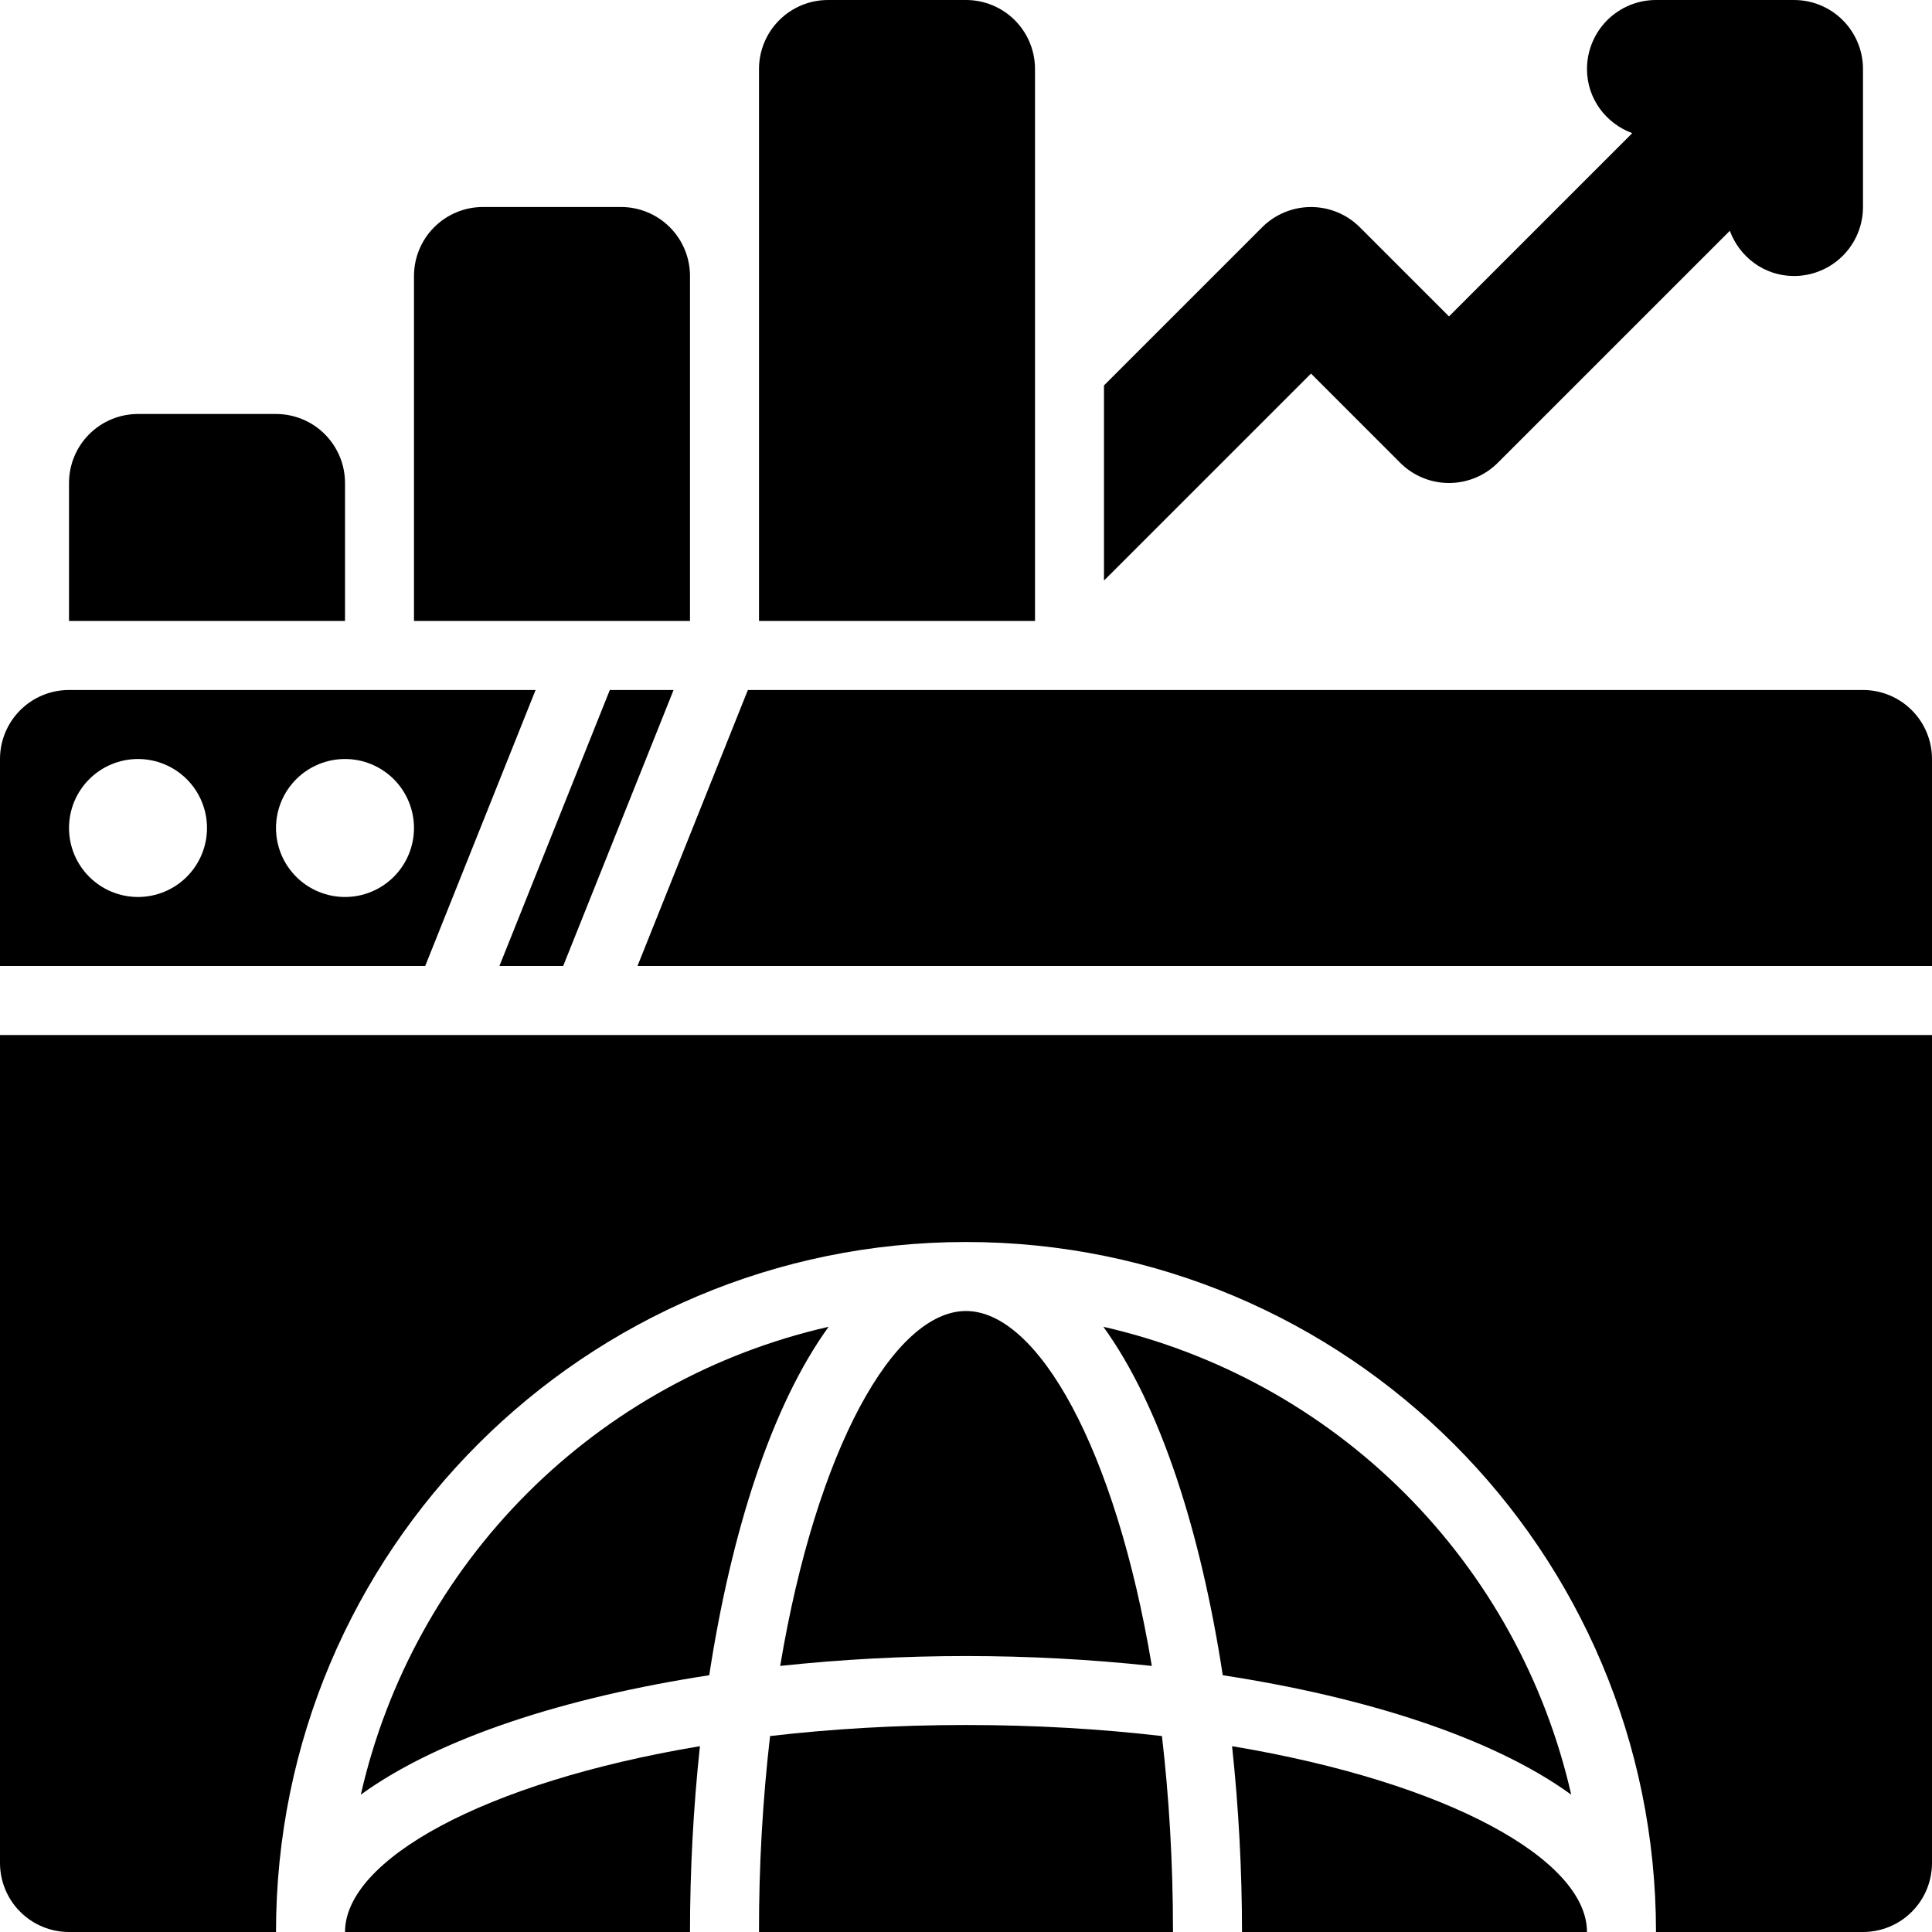 <svg xmlns="http://www.w3.org/2000/svg" width="50" height="50" viewBox="0 0 50 50" fill="none"><path d="M46.429 0H42.857C42.383 0 41.929 0.188 41.594 0.523C41.26 0.858 41.071 1.312 41.071 1.786C41.071 2.554 41.561 3.196 42.243 3.446L37.5 8.189L35.191 5.88C34.856 5.546 34.402 5.358 33.929 5.358C33.455 5.358 33.001 5.546 32.666 5.88L28.571 9.975V15.025L33.929 9.668L36.237 11.977C36.572 12.312 37.026 12.5 37.5 12.5C37.974 12.5 38.428 12.312 38.763 11.977L44.768 5.973C45.018 6.652 45.661 7.143 46.429 7.143C46.902 7.143 47.356 6.955 47.691 6.62C48.026 6.285 48.214 5.831 48.214 5.357V1.786C48.214 1.312 48.026 0.858 47.691 0.523C47.356 0.188 46.902 0 46.429 0ZM16.498 25H50V19.643C50 19.169 49.812 18.715 49.477 18.38C49.142 18.045 48.688 17.857 48.214 17.857H19.355L16.498 25ZM15.782 17.857L12.925 25H14.575L17.432 17.857H15.782ZM11.004 25L13.861 17.857H1.786C1.312 17.857 0.858 18.045 0.523 18.38C0.188 18.715 0 19.169 0 19.643V25H11.004ZM8.929 19.643C9.402 19.643 9.856 19.831 10.191 20.166C10.526 20.501 10.714 20.955 10.714 21.429C10.714 21.902 10.526 22.356 10.191 22.691C9.856 23.026 9.402 23.214 8.929 23.214C8.455 23.214 8.001 23.026 7.666 22.691C7.331 22.356 7.143 21.902 7.143 21.429C7.143 20.955 7.331 20.501 7.666 20.166C8.001 19.831 8.455 19.643 8.929 19.643ZM3.571 19.643C4.045 19.643 4.499 19.831 4.834 20.166C5.169 20.501 5.357 20.955 5.357 21.429C5.357 21.902 5.169 22.356 4.834 22.691C4.499 23.026 4.045 23.214 3.571 23.214C3.098 23.214 2.644 23.026 2.309 22.691C1.974 22.356 1.786 21.902 1.786 21.429C1.786 20.955 1.974 20.501 2.309 20.166C2.644 19.831 3.098 19.643 3.571 19.643ZM26.786 16.071H19.643V1.786C19.643 1.312 19.831 0.858 20.166 0.523C20.501 0.188 20.955 0 21.429 0H25C25.474 0 25.928 0.188 26.263 0.523C26.598 0.858 26.786 1.312 26.786 1.786V16.071ZM17.857 16.071H10.714V7.143C10.714 6.669 10.902 6.215 11.237 5.88C11.572 5.545 12.026 5.357 12.5 5.357H16.071C16.545 5.357 16.999 5.545 17.334 5.88C17.669 6.215 17.857 6.669 17.857 7.143V16.071ZM8.929 16.071H1.786V12.5C1.786 12.026 1.974 11.572 2.309 11.237C2.644 10.902 3.098 10.714 3.571 10.714H7.143C7.616 10.714 8.071 10.902 8.406 11.237C8.74 11.572 8.929 12.026 8.929 12.5V16.071ZM8.929 50H17.857C17.857 48.395 17.945 46.771 18.114 45.191C12.486 46.132 8.929 48.143 8.929 50ZM19.929 44.929C19.735 46.612 19.64 48.305 19.643 50H30.357C30.357 48.196 30.254 46.5 30.071 44.929C28.5 44.746 26.804 44.643 25 44.643C23.196 44.643 21.5 44.746 19.929 44.929ZM32.143 50H41.071C41.071 48.143 37.514 46.132 31.886 45.191C32.055 46.771 32.143 48.395 32.143 50ZM31.645 43.355C35.33 43.92 38.616 44.962 40.663 46.445C39.99 43.491 38.497 40.787 36.355 38.645C34.213 36.503 31.509 35.01 28.555 34.337C30.038 36.384 31.08 39.67 31.645 43.355ZM18.355 43.355C18.92 39.67 19.962 36.384 21.445 34.337C18.491 35.01 15.787 36.503 13.645 38.645C11.503 40.787 10.01 43.491 9.338 46.445C11.384 44.962 14.67 43.92 18.355 43.355ZM25 33.929C23.143 33.929 21.132 37.486 20.191 43.114C23.388 42.773 26.612 42.773 29.809 43.114C28.868 37.486 26.857 33.929 25 33.929Z" fill="black"></path><path d="M0 26.786V48.214C0 48.688 0.188 49.142 0.523 49.477C0.858 49.812 1.312 50 1.786 50H7.143C7.143 40.137 15.137 32.143 25 32.143C34.862 32.143 42.857 40.137 42.857 50H48.214C48.688 50 49.142 49.812 49.477 49.477C49.812 49.142 50 48.688 50 48.214V26.786H0Z" fill="black"></path></svg>